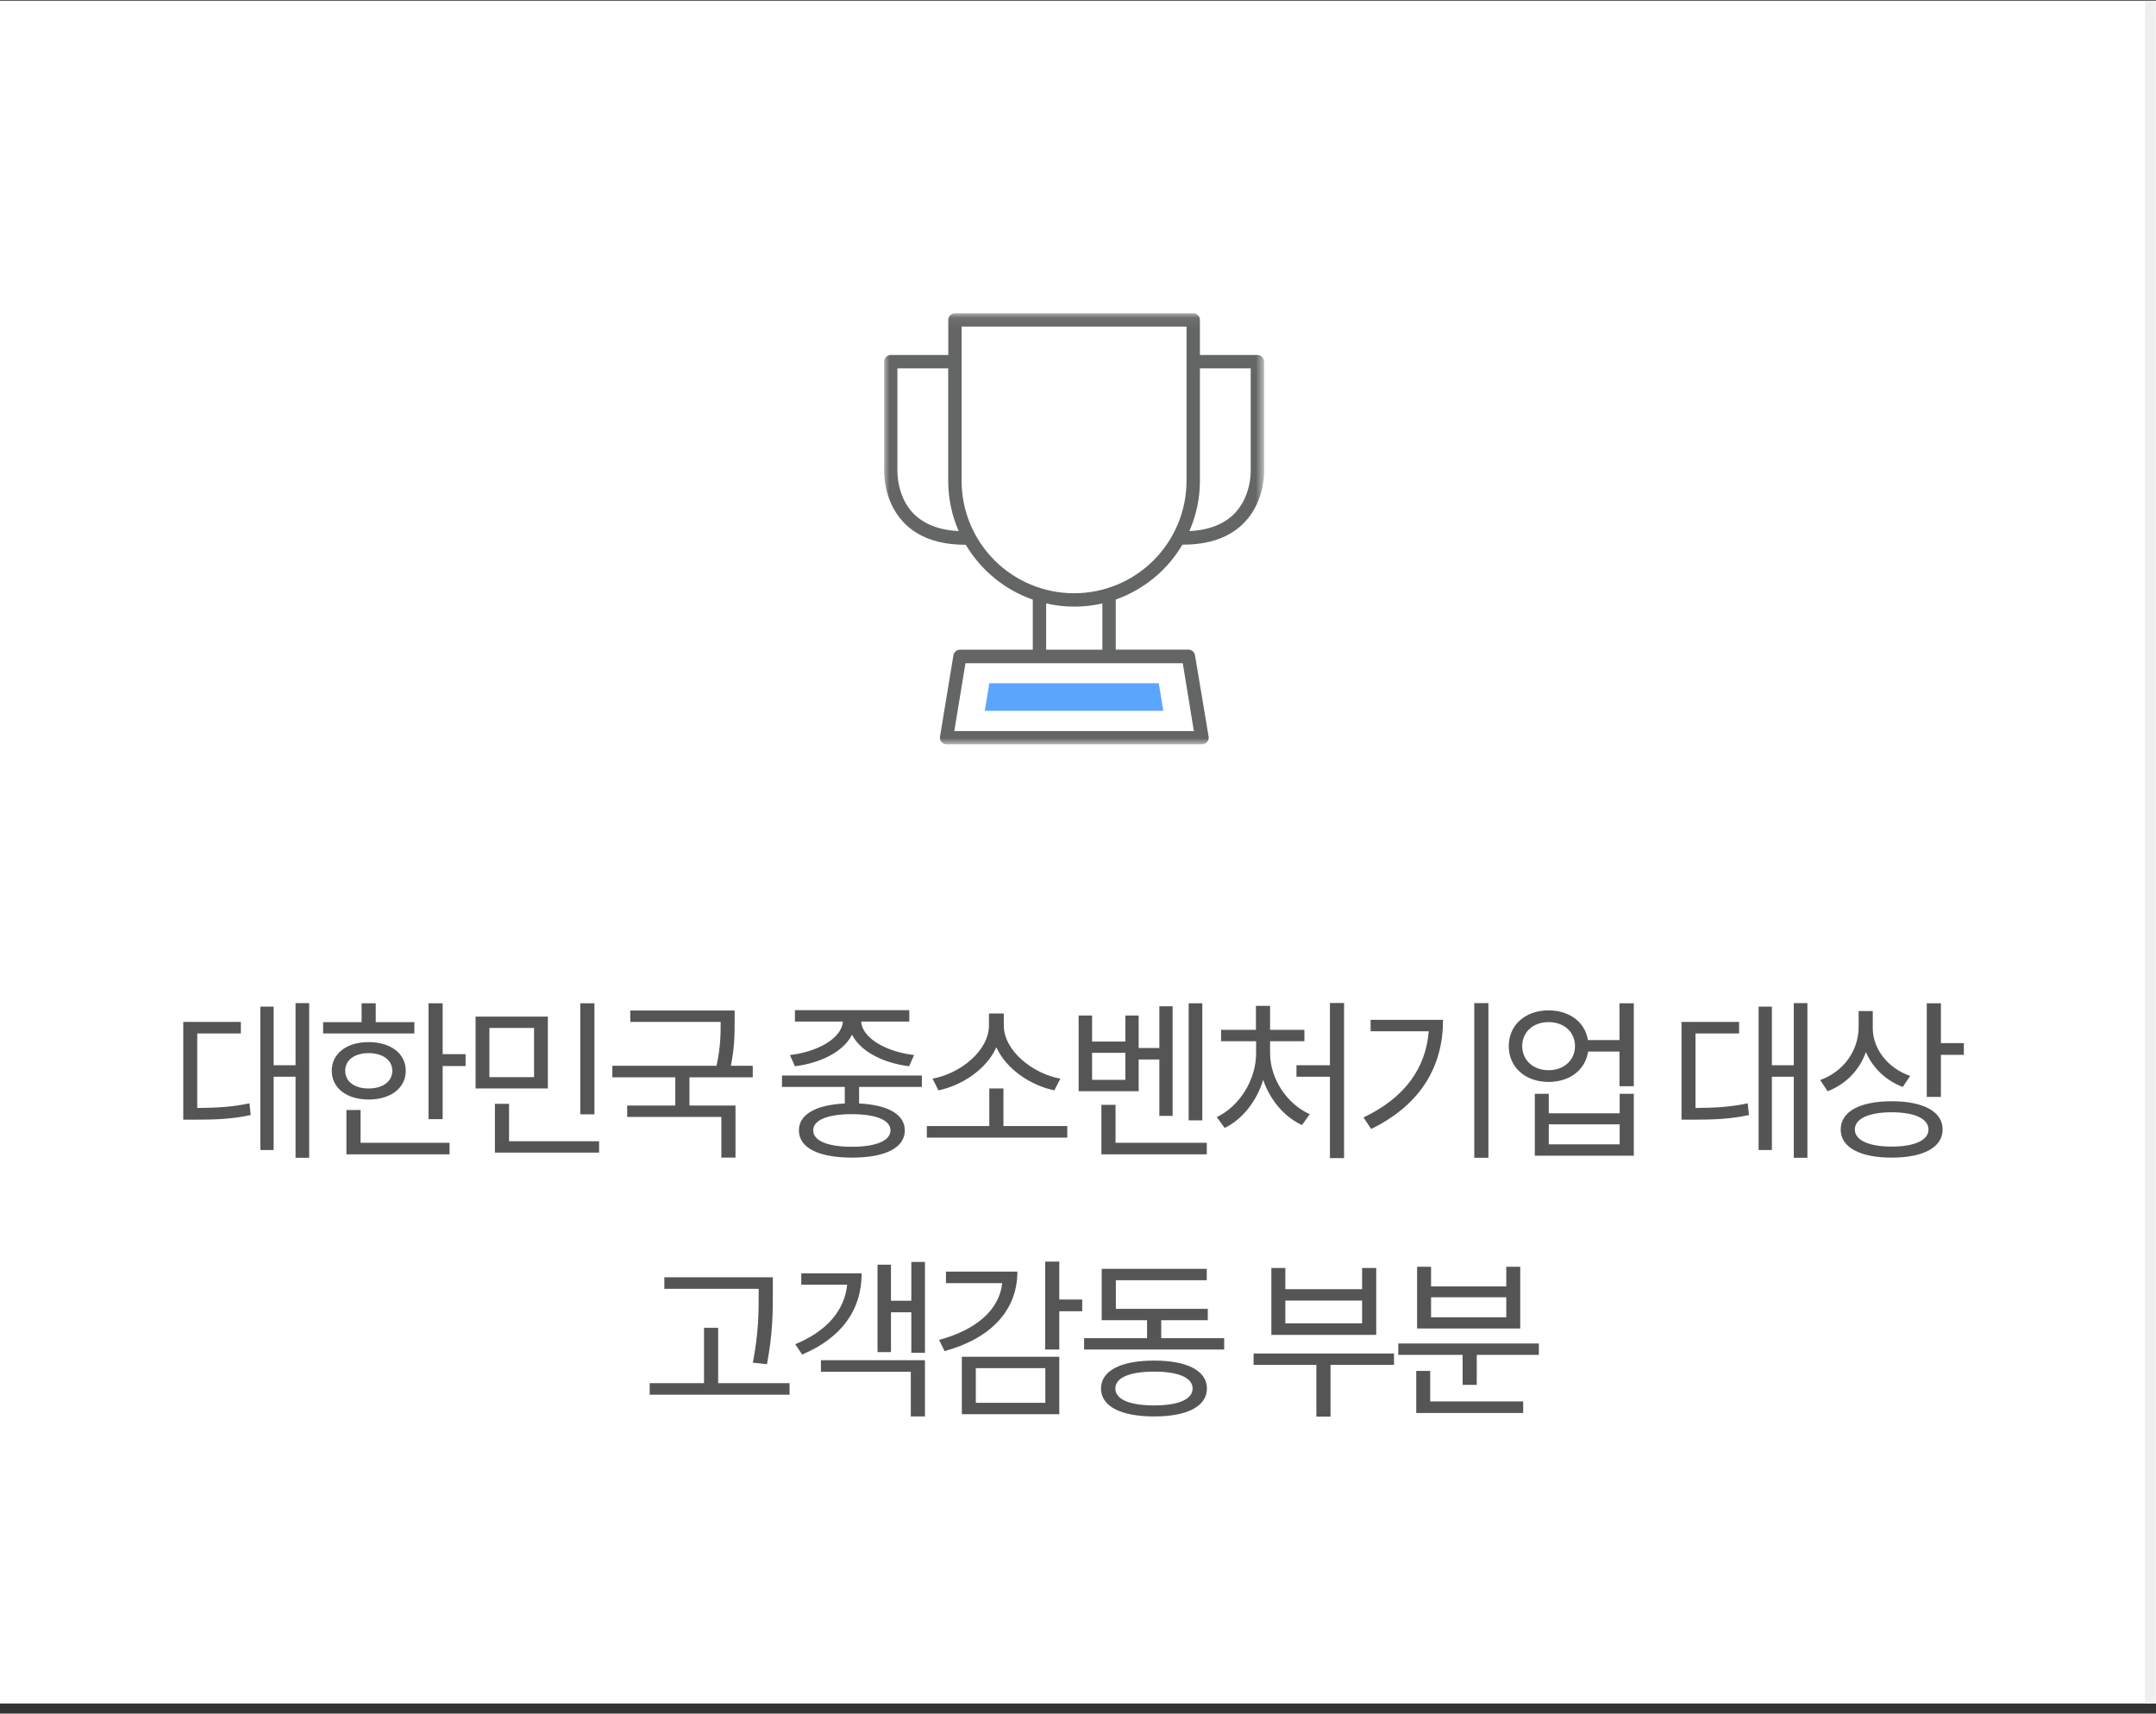 <svg width="200" height="159" viewBox="0 0 200 159" fill="none" xmlns="http://www.w3.org/2000/svg">
<rect x="0" y="0" width="200" height="159" fill="#333333" stroke="none"/>
<g clip-path="url(#clip0_137_1544)">
<rect width="200" height="158" transform="translate(0 0.063)" fill="white"/>
<mask id="path-1-inside-1_137_1544" fill="white">
<path d="M0 0.063H200V158.063H0V0.063Z"/>
</mask>
<path d="M199 0.063V158.063H201V0.063H199Z" fill="#EEEEEE" mask="url(#path-1-inside-1_137_1544)"/>
<mask id="path-3-inside-2_137_1544" fill="white">
<path d="M0 0.063H200V158.063H0V0.063Z"/>
</mask>
<path d="M199 0.063V158.063H201V0.063H199Z" fill="#EEEEEE" mask="url(#path-3-inside-2_137_1544)"/>
<g clip-path="url(#clip1_137_1544)">
<g clip-path="url(#clip2_137_1544)">
<g clip-path="url(#clip3_137_1544)">
<path d="M18.296 95.895H22.344V94.823H17V103.895H17.944C20.088 103.895 21.544 103.831 23.256 103.463L23.144 102.375C21.576 102.711 20.216 102.791 18.296 102.807V95.895ZM27.416 93.079V98.84H25.384V93.4H24.152V106.711H25.384V99.912H27.416V107.431H28.68V93.079H27.416ZM38.439 94.84H34.855V93.096H33.543V94.84H29.975V95.895H38.439V94.84ZM32.023 99.352C32.023 98.359 32.887 97.719 34.199 97.719C35.495 97.719 36.391 98.359 36.391 99.352C36.391 100.359 35.495 100.999 34.199 100.999C32.887 100.999 32.023 100.359 32.023 99.352ZM37.639 99.352C37.639 97.751 36.231 96.695 34.199 96.695C32.167 96.695 30.775 97.751 30.775 99.352C30.775 100.967 32.167 102.023 34.199 102.023C36.231 102.023 37.639 100.967 37.639 99.352ZM33.447 102.999H32.135V107.111H41.703V106.039H33.447V102.999ZM41.063 97.816V93.096H39.751V103.847H41.063V98.919H43.191V97.816H41.063ZM55.142 93.096H53.83V103.399H55.142V93.096ZM49.541 99.944H45.398V95.383H49.541V99.944ZM50.822 94.328H44.117V100.999H50.822V94.328ZM47.221 105.895V102.423H45.91V106.951H55.574V105.895H47.221ZM69.828 99.96V98.888H67.796C68.148 97.192 68.148 95.879 68.148 94.808V93.767H58.468V94.823H66.852C66.852 95.895 66.852 97.159 66.468 98.888H56.804V99.96H62.644V102.583H58.18V103.639H66.916V107.415H68.228V102.583H63.956V99.96H69.828ZM73.741 98.936C76.093 98.647 78.253 97.591 79.037 96.007C79.837 97.591 81.981 98.647 84.333 98.936L84.797 97.895C82.285 97.608 79.997 96.376 79.885 94.791H84.349V93.736H73.741V94.791H78.189C78.077 96.376 75.789 97.608 73.277 97.895L73.741 98.936ZM82.605 104.887C82.605 105.847 81.261 106.407 79.021 106.407C76.765 106.407 75.437 105.847 75.437 104.887C75.437 103.927 76.765 103.383 79.021 103.383C81.261 103.383 82.605 103.927 82.605 104.887ZM85.517 100.855V99.799H72.541V100.855H78.365V102.391C75.693 102.519 74.109 103.399 74.109 104.887C74.109 106.519 75.965 107.415 79.037 107.415C82.093 107.415 83.933 106.519 83.933 104.887C83.933 103.399 82.365 102.519 79.693 102.391V100.855H85.517ZM98.364 100.087C95.852 99.639 93.116 97.528 93.116 95.144V94.04H91.74V95.144C91.74 97.528 89.02 99.639 86.508 100.087L87.052 101.175C89.26 100.711 91.5 99.224 92.428 97.175C93.356 99.224 95.612 100.711 97.804 101.175L98.364 100.087ZM93.084 104.487V100.999H91.772V104.487H85.98V105.559H99.004V104.487H93.084ZM111.531 93.096H110.267V103.959H111.531V93.096ZM104.395 100.199H101.307V97.688H104.395V100.199ZM105.627 98.311H107.547V103.543H108.779V93.368H107.547V97.24H105.627V94.231H104.395V96.647H101.307V94.231H100.059V101.255H105.627V98.311ZM103.483 106.039V102.519H102.171V107.111H111.947V106.039H103.483ZM117.818 96.615H121.002V95.559H117.818V93.335H116.506V95.559H113.274V96.615H116.522V97.719C116.522 100.199 114.986 102.647 112.874 103.655L113.61 104.663C115.242 103.863 116.57 102.199 117.178 100.199C117.818 102.087 119.146 103.639 120.778 104.391L121.498 103.383C119.386 102.439 117.818 100.103 117.818 97.719V96.615ZM123.37 93.064V98.84H120.266V99.912H123.37V107.463H124.682V93.064H123.37ZM127.144 94.632V95.688H132.536C132.264 99.096 130.344 101.847 126.488 103.687L127.192 104.759C131.96 102.423 133.864 98.775 133.864 94.632H127.144ZM136.76 93.079V107.431H138.072V93.079H136.76ZM150.247 106.183H143.671V104.327H150.247V106.183ZM150.247 103.303H143.671V101.495H142.375V107.239H151.559V101.495H150.247V103.303ZM143.655 99.303C142.231 99.303 141.207 98.376 141.207 97.064C141.207 95.751 142.231 94.84 143.655 94.84C145.079 94.84 146.103 95.751 146.103 97.064C146.103 98.376 145.079 99.303 143.655 99.303ZM150.231 93.096V96.504H147.303C147.031 94.84 145.591 93.751 143.655 93.751C141.511 93.751 139.959 95.096 139.959 97.064C139.959 99.047 141.511 100.391 143.655 100.391C145.623 100.391 147.063 99.272 147.319 97.576H150.231V100.791H151.559V93.096H150.231ZM157.28 95.895H161.328V94.823H155.984V103.895H156.928C159.072 103.895 160.528 103.831 162.24 103.463L162.128 102.375C160.56 102.711 159.2 102.791 157.28 102.807V95.895ZM166.4 93.079V98.84H164.368V93.4H163.136V106.711H164.368V99.912H166.4V107.431H167.664V93.079H166.4ZM177.199 99.832C175.135 99.127 173.727 97.335 173.727 95.4V93.816H172.415V95.287C172.415 97.48 171.023 99.431 168.847 100.215L169.535 101.255C171.215 100.615 172.495 99.303 173.087 97.624C173.727 99.096 174.959 100.279 176.511 100.855L177.199 99.832ZM175.487 106.391C173.359 106.391 172.063 105.799 172.063 104.807C172.063 103.799 173.359 103.207 175.487 103.207C177.599 103.207 178.895 103.799 178.895 104.807C178.895 105.799 177.599 106.391 175.487 106.391ZM175.487 102.183C172.559 102.183 170.751 103.127 170.751 104.807C170.751 106.471 172.559 107.415 175.487 107.415C178.399 107.415 180.207 106.471 180.207 104.807C180.207 103.127 178.399 102.183 175.487 102.183ZM180.047 96.791V93.096H178.735V101.783H180.047V97.879H182.175V96.791H180.047ZM70.379 119.943C70.379 121.671 70.379 123.687 69.835 126.439L71.147 126.583C71.692 123.687 71.692 121.719 71.692 119.943V118.519H61.627V119.591H70.379V119.943ZM66.62 128.343V123.207H65.308V128.343H60.267V129.415H73.243V128.343H66.62ZM74.33 118.151V119.207H78.586C78.346 121.591 76.698 123.527 73.77 124.727L74.41 125.687C78.042 124.151 79.93 121.575 79.93 118.151H74.33ZM76.154 127.287H84.49V131.431H85.802V126.215H76.154V127.287ZM84.538 117.095V120.695H82.65V117.351H81.402V125.463H82.65V121.767H84.538V125.527H85.802V117.095H84.538ZM87.753 117.991V119.063H92.969C92.713 121.495 90.617 123.383 87.113 124.327L87.625 125.367C91.849 124.215 94.377 121.639 94.377 117.991H87.753ZM90.521 126.951H96.969V130.167H90.521V126.951ZM89.225 131.223H98.265V125.895H89.225V131.223ZM100.393 120.583H98.265V117.063H96.953V125.223H98.265V121.671H100.393V120.583ZM107.064 130.407C104.792 130.407 103.464 129.847 103.464 128.839C103.464 127.831 104.792 127.271 107.064 127.271C109.304 127.271 110.632 127.831 110.632 128.839C110.632 129.847 109.304 130.407 107.064 130.407ZM107.064 126.247C103.992 126.247 102.136 127.175 102.136 128.839C102.136 130.503 103.992 131.431 107.064 131.431C110.104 131.431 111.96 130.503 111.96 128.839C111.96 127.175 110.104 126.247 107.064 126.247ZM107.72 124.167V122.503H112.04V121.447H103.512V118.791H111.944V117.735H102.2V122.503H106.408V124.167H100.568V125.223H113.56V124.167H107.72ZM126.353 122.791H119.233V120.679H126.353V122.791ZM127.665 117.655H126.353V119.623H119.233V117.655H117.937V123.863H127.665V117.655ZM129.313 125.591H116.289V126.647H122.113V131.447H123.425V126.647H129.313V125.591ZM139.728 122.231H132.752V120.375H139.728V122.231ZM141.024 117.543H139.728V119.367H132.752V117.543H131.456V123.271H141.024V117.543ZM132.672 127.207H131.376V131.111H141.296V130.039H132.672V127.207ZM129.712 124.663V125.719H135.68V128.503H136.992V125.719H142.752V124.663H129.712Z" fill="#555555"/>
<mask id="mask0_137_1544" style="mask-type:luminance" maskUnits="userSpaceOnUse" x="82" y="29" width="36" height="41">
<path d="M117.272 29.064H82V69.064H117.272V29.064Z" fill="white"/>
</mask>
<g mask="url(#mask0_137_1544)">
<path d="M109.686 50.538H109.752C112.238 50.538 114.177 49.826 115.491 48.421C117.434 46.35 117.273 43.532 117.264 43.449V33.559C117.264 33.394 117.199 33.236 117.082 33.12C116.966 33.003 116.808 32.938 116.643 32.938H111.31V29.685C111.31 29.52 111.245 29.362 111.128 29.245C111.012 29.129 110.854 29.064 110.689 29.064H88.588C88.423 29.064 88.265 29.129 88.148 29.245C88.032 29.362 87.966 29.52 87.966 29.685V32.938H82.634C82.469 32.938 82.311 33.003 82.195 33.12C82.078 33.236 82.013 33.394 82.013 33.559V43.424C82.013 43.54 81.843 46.354 83.786 48.43C85.099 49.834 87.03 50.547 89.524 50.547H89.591C90.998 52.924 93.199 54.727 95.806 55.639V60.284H89.056C88.908 60.283 88.765 60.335 88.653 60.431C88.54 60.527 88.466 60.66 88.443 60.806L87.2 68.343C87.186 68.431 87.191 68.522 87.215 68.609C87.239 68.696 87.282 68.776 87.34 68.845C87.398 68.913 87.471 68.968 87.552 69.006C87.634 69.044 87.723 69.064 87.813 69.064H111.505C111.604 69.063 111.702 69.038 111.79 68.993C111.878 68.947 111.954 68.881 112.012 68.8C112.07 68.719 112.108 68.626 112.123 68.528C112.137 68.429 112.129 68.329 112.097 68.235L110.854 60.797C110.831 60.651 110.756 60.518 110.642 60.422C110.529 60.327 110.385 60.275 110.237 60.275H103.504V55.631C106.099 54.713 108.288 52.91 109.686 50.538ZM116.021 34.181V43.507C116.021 43.507 116.162 45.894 114.583 47.58C113.614 48.616 112.184 49.184 110.332 49.283C110.977 47.811 111.31 46.221 111.31 44.614V34.181H116.021ZM84.693 47.605C83.119 45.948 83.247 43.544 83.247 43.462V34.181H87.958V44.614C87.958 46.221 88.291 47.811 88.936 49.283C87.092 49.184 85.663 48.62 84.693 47.605ZM89.201 44.63V30.306H110.067V44.614C110.067 45.984 109.797 47.34 109.273 48.606C108.749 49.872 107.98 51.022 107.011 51.991C106.043 52.96 104.893 53.728 103.627 54.252C102.361 54.777 101.004 55.047 99.634 55.047C98.264 55.047 96.907 54.777 95.642 54.252C94.376 53.728 93.226 52.96 92.257 51.991C91.288 51.022 90.52 49.872 89.995 48.606C89.471 47.34 89.201 45.984 89.201 44.614V44.63ZM110.747 67.833H88.526L89.562 61.539H109.719L110.747 67.833ZM102.261 60.284H97.045V55.991C98.761 56.389 100.545 56.389 102.261 55.991V60.284Z" fill="#646665"/>
<path d="M107.494 63.395H91.774L91.352 65.956H107.917L107.494 63.395Z" fill="#5CA5FF"/>
</g>
</g>
</g>
</g>
</g>
<defs>
<clipPath id="clip0_137_1544">
<rect width="200" height="158" fill="white" transform="translate(0 0.063)"/>
</clipPath>
<clipPath id="clip1_137_1544">
<rect width="200" height="108" fill="white" transform="translate(0 25.064)"/>
</clipPath>
<clipPath id="clip2_137_1544">
<rect width="200" height="108" fill="white" transform="translate(0 25.064)"/>
</clipPath>
<clipPath id="clip3_137_1544">
<rect width="200" height="108" fill="white" transform="translate(0 25.064)"/>
</clipPath>
</defs>
</svg>
